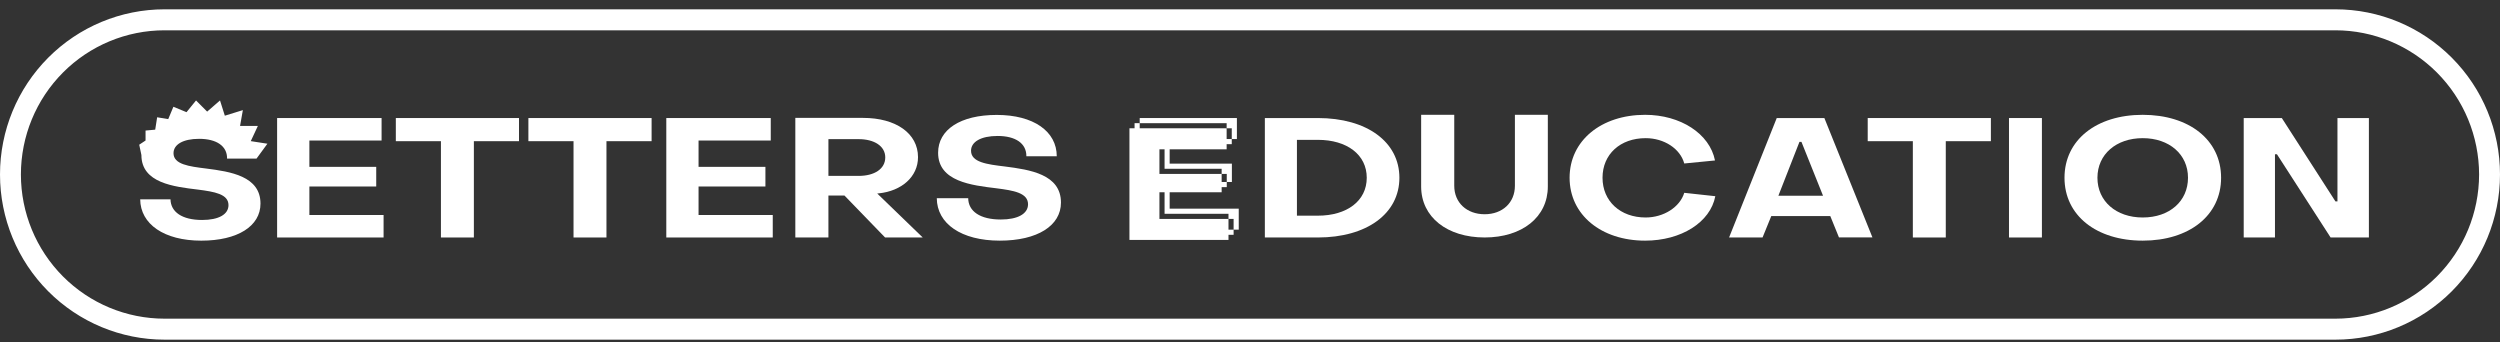 <svg width="190" height="26" viewBox="0 0 190 26" fill="none" xmlns="http://www.w3.org/2000/svg">
<rect x="0" y="0" width="190" height="26" fill="#333333" stroke="none"/>
<path d="M177.495 0.708H12.505C9.188 0.708 6.008 2.031 3.663 4.385C1.317 6.739 0 9.932 0 13.261C0 16.59 1.317 19.783 3.663 22.137C6.008 24.491 9.188 25.814 12.505 25.814H177.495C180.812 25.814 183.992 24.491 186.337 22.137C188.683 19.783 190 16.59 190 13.261C190 9.932 188.683 6.739 186.337 4.385C183.992 2.031 180.812 0.708 177.495 0.708ZM188.411 13.261C188.408 16.166 187.257 18.952 185.211 21.006C183.164 23.06 180.389 24.216 177.495 24.219H12.505C9.61 24.219 6.833 23.064 4.786 21.009C2.739 18.954 1.589 16.167 1.589 13.261C1.589 10.355 2.739 7.568 4.786 5.513C6.833 3.458 9.61 2.303 12.505 2.303H177.495C180.389 2.307 183.164 3.463 185.21 5.517C187.256 7.571 188.408 10.356 188.411 13.261Z" fill="white"/>
<path d="M23.513 14.174H28.593V12.681H23.513V10.68H29V8.971H21.061V18.049H29.152V16.34H23.513V14.174Z" fill="white"/>
<path d="M30.083 10.73H33.511V18.049H36.014V10.73H39.444V8.971H30.083V10.73Z" fill="white"/>
<path d="M40.158 10.73H43.588V18.049H46.091V10.73H49.521V8.971H40.158V10.73Z" fill="white"/>
<path d="M53.09 14.174H58.172V12.681H53.09V10.68H58.577V8.971H50.639V18.049H58.729V16.34H53.09V14.174Z" fill="white"/>
<path d="M66.797 14.694C68.511 14.515 69.769 13.444 69.769 11.944C69.769 10.147 68.104 8.96 65.589 8.96H60.445V18.046H62.96V14.859H64.177L67.264 18.046H70.125L66.669 14.707L66.797 14.694ZM62.96 13.368V10.575H65.259C66.433 10.575 67.28 11.097 67.28 11.964C67.28 12.83 66.466 13.368 65.259 13.368H62.96Z" fill="white"/>
<path d="M76.377 12.654C75.008 12.489 73.799 12.336 73.799 11.456C73.799 10.78 74.548 10.333 75.818 10.333C77.178 10.333 78.015 10.894 78.004 11.876H80.314C80.314 9.977 78.538 8.734 75.755 8.734C72.973 8.734 71.296 9.861 71.296 11.609C71.296 13.801 73.85 14.082 75.743 14.312C77.025 14.477 78.131 14.656 78.131 15.524C78.131 16.25 77.348 16.683 76.061 16.683C74.485 16.683 73.595 16.058 73.583 15.064H71.196C71.208 17.003 73.063 18.289 75.984 18.289C78.841 18.289 80.633 17.154 80.633 15.396C80.633 13.242 78.266 12.896 76.377 12.654Z" fill="white"/>
<path d="M100.156 8.971H96.129V18.049H100.156C103.873 18.049 106.354 16.238 106.354 13.51C106.354 10.782 103.877 8.971 100.156 8.971ZM100.156 16.391H98.567V10.628H100.156C102.365 10.628 103.873 11.75 103.873 13.51C103.873 15.27 102.365 16.391 100.156 16.391Z" fill="white"/>
<path d="M115.133 14.121C115.133 15.396 114.194 16.282 112.834 16.282C111.474 16.282 110.523 15.402 110.523 14.121V8.726H108.007V14.172C108.007 16.504 109.989 18.048 112.834 18.048C115.679 18.048 117.635 16.504 117.635 14.172V8.726H115.133V14.121Z" fill="white"/>
<path d="M125.069 16.529C123.151 16.529 121.792 15.294 121.792 13.509C121.792 11.723 123.138 10.5 125.069 10.5C126.48 10.5 127.699 11.303 128.004 12.425L130.34 12.195C129.935 10.156 127.71 8.726 125.03 8.726C121.69 8.726 119.289 10.69 119.289 13.509C119.289 16.327 121.692 18.289 125.03 18.289C127.769 18.289 129.982 16.901 130.364 14.911L128.004 14.654C127.673 15.74 126.441 16.529 125.069 16.529Z" fill="white"/>
<path d="M135.032 8.971L131.41 18.049H133.954L134.617 16.422H139.102L139.761 18.043H142.305L138.652 8.971H135.032ZM135.157 14.875L136.758 10.782H136.91L138.55 14.875H135.157Z" fill="white"/>
<path d="M141.946 10.73H145.376V18.049H147.879V10.73H151.307V8.971H141.946V10.73Z" fill="white"/>
<path d="M155.185 8.971H152.683V18.049H155.185V8.971Z" fill="white"/>
<path d="M162.847 8.726C159.325 8.726 156.902 10.639 156.902 13.509C156.902 16.378 159.329 18.289 162.847 18.289C166.365 18.289 168.803 16.39 168.803 13.509C168.803 10.627 166.365 8.726 162.847 8.726ZM162.847 16.529C160.827 16.529 159.405 15.294 159.405 13.509C159.405 11.723 160.837 10.5 162.847 10.5C164.856 10.5 166.288 11.723 166.288 13.509C166.288 15.294 164.88 16.529 162.847 16.529Z" fill="white"/>
<path d="M177.647 15.307H177.494L173.418 8.971H170.522V18.049H172.898V11.724H173.048L177.126 18.049H180.036V8.971H177.647V15.307Z" fill="white"/>
<path d="M88.894 14.612H92.845V14.222H93.234V13.831H92.845V13.218H88.117V11.348H88.507V12.827H92.845V13.218H93.234V13.831H93.623V12.436H88.894V11.348H93.224V10.957H93.614V10.566H93.224V9.749H86.617V9.36H86.227V9.749H85.838V18.234H93.365V17.845H93.754V17.454H93.365V16.639H88.117V14.612H88.507V16.248H93.365V16.637H93.754V17.454H94.144V15.858H88.894V14.612Z" fill="white"/>
<path d="M93.225 9.75H93.614V10.568H94.004V8.971H86.617V9.362H93.225V9.75Z" fill="white"/>
<path d="M15.134 10.551C16.453 10.551 17.273 11.097 17.257 12.052H19.497L20.323 10.922L19.059 10.726L19.599 9.569H18.245L18.457 8.369L17.087 8.793L16.721 7.634L15.743 8.483L14.899 7.634L14.175 8.526L13.178 8.114L12.786 9.052L11.943 8.913L11.796 9.854L11.062 9.922V10.679L10.581 10.997L10.747 11.783C10.747 13.915 13.223 14.188 15.052 14.41C16.296 14.572 17.365 14.746 17.365 15.589C17.365 16.296 16.619 16.718 15.359 16.718C13.837 16.718 12.974 16.109 12.958 15.147H10.655C10.669 17.032 12.471 18.29 15.297 18.29C18.063 18.29 19.797 17.186 19.797 15.475C19.797 13.379 17.5 13.043 15.668 12.808C14.359 12.647 13.187 12.493 13.187 11.643C13.187 10.985 13.905 10.551 15.134 10.551Z" fill="white"/>
</svg>
